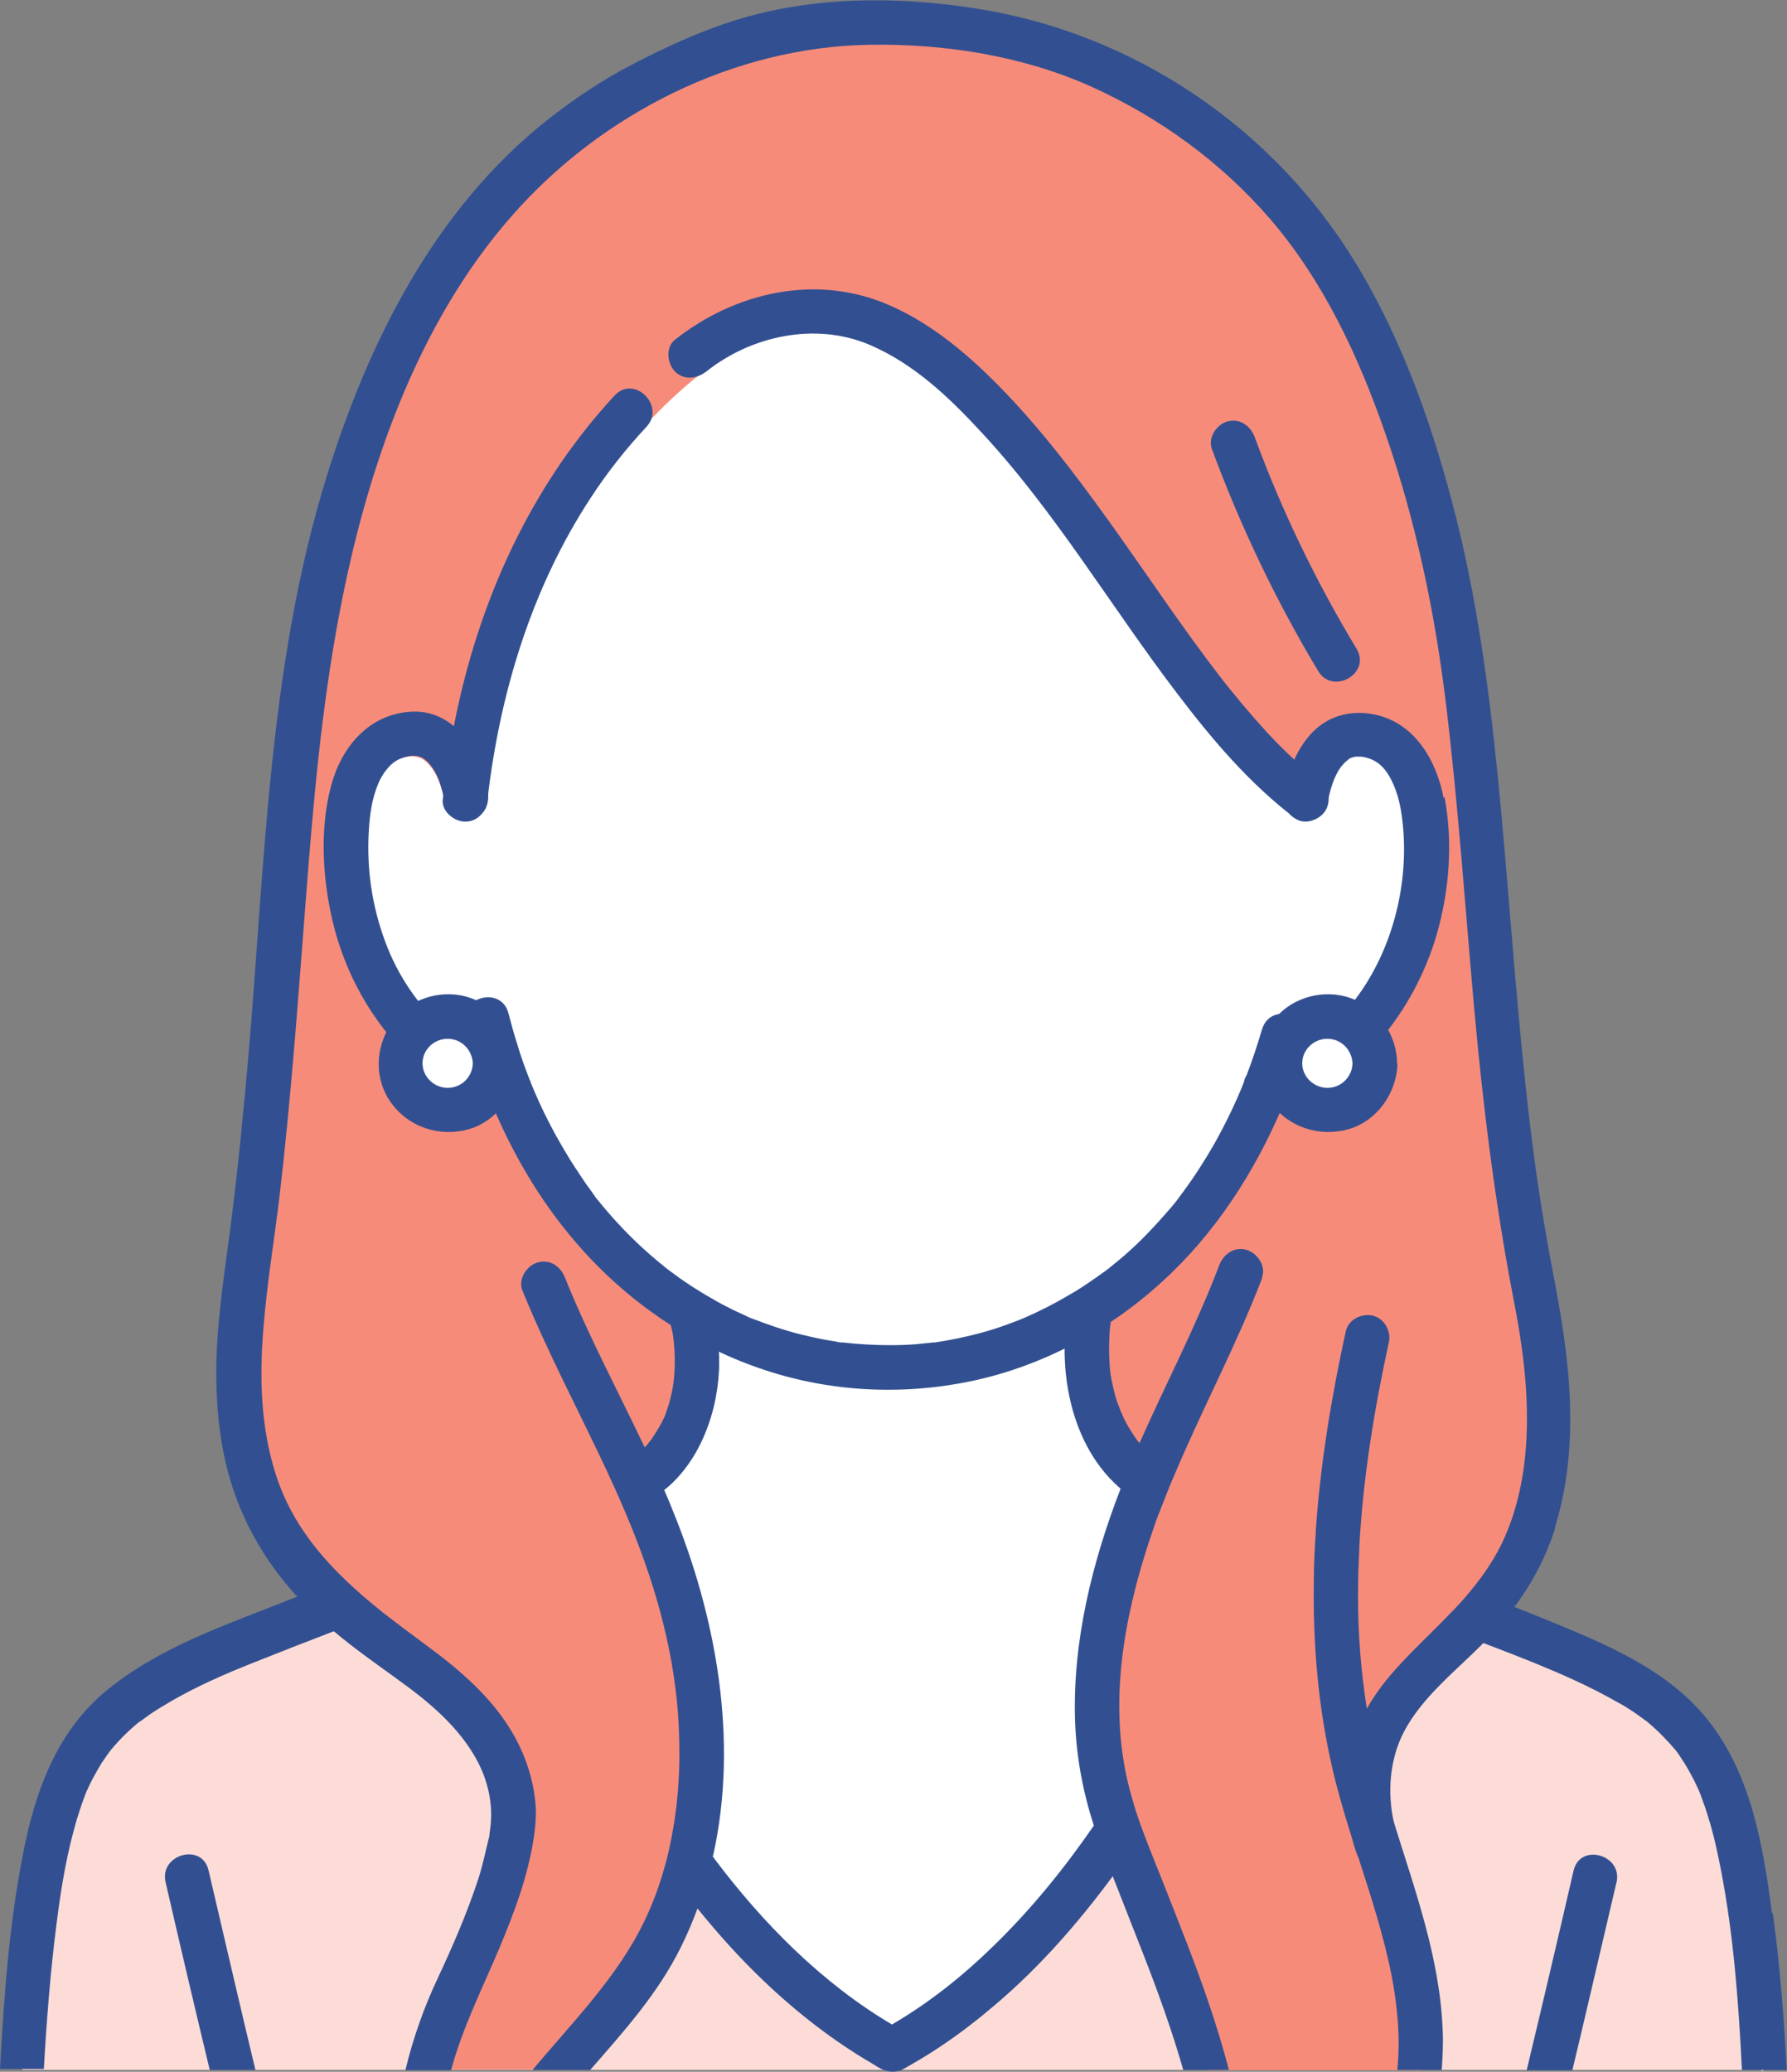<?xml version="1.0" encoding="UTF-8"?>
<svg id="Layer_2" data-name="Layer 2" xmlns="http://www.w3.org/2000/svg" viewBox="0 0 58.28 67.55">
  <rect x="0" y="0" width="58.28" height="67.55" fill="#808080" stroke="none"/>
  <defs>
    <style>
      .cls-1 {
        fill: #325091;
      }

      .cls-1, .cls-2, .cls-3, .cls-4 {
        stroke-width: 0px;
      }

      .cls-2 {
        fill: #fff;
      }

      .cls-3 {
        fill: #fddcd7;
      }

      .cls-4 {
        fill: #f78b7a;
      }
    </style>
  </defs>
  <g id="_追加デザイン" data-name="追加デザイン">
    <g>
      <path class="cls-2" d="m31.63,65.1c-.8.65-1.64,1.23-2.52,1.72-6.29-3.44-10.38-11.75-12.06-16.8,1.94-.79,3.51-1.49,3.97-1.87,0,0,2.16-1.36,1.61-4.84,0,0-.09-.47-.15-.51,4.06,2.48,9.08,2.46,13.12-.12l-.06.32c-.49,3.59,1.7,5.16,1.7,5.16.46.38,2.02,1.08,3.94,1.86h0c-.13.4-.28.81-.44,1.24-.06.15-.11.3-.17.45-.08.2-.16.41-.24.61-.06.15-.13.31-.19.47-.28.67-.6,1.37-.94,2.09-.14.29-.29.59-.44.88-.85,1.65-1.85,3.34-3.02,4.93-.05.07-.11.15-.16.22-.28.38-.57.75-.87,1.11-.09.11-.19.23-.29.34-.06.07-.11.13-.17.19-.06.07-.12.14-.18.2-.1.11-.19.22-.29.32-.1.11-.2.21-.3.32-.2.21-.41.42-.61.62-.04.04-.08.08-.13.12-.04.04-.08.08-.12.12-.04.04-.09.08-.13.12-.04.04-.08.08-.12.11-.07.06-.13.12-.2.18-.06.06-.13.11-.19.17-.11.1-.22.19-.33.28Z"/>
      <path class="cls-2" d="m41.27,35.51c-1.3,3.27-3.31,5.65-5.66,7.16-4.03,2.59-9.06,2.6-13.12.12-2.46-1.5-4.56-3.91-5.88-7.21-.18-.07-.61-.21-.61-.21-1.5-.56-2.83-1.77-3.67-3.34-.85-1.57-1.21-3.5-1.01-5.35.16-1.44.78-2.64,2.11-2.7.99-.05,1.6,1.01,1.75,2.09.55-4.86,2.27-9.5,5.7-12.99.51-.52,1.06-1.02,1.65-1.48,1.83-1.47,4.41-1.95,6.54-.81,5.41,2.9,8.88,11.75,13.53,15.27.16-1.08.76-2.14,1.74-2.1,1.33.07,1.95,1.27,2.11,2.7.2,1.85-.16,3.78-1.01,5.35s-2.17,2.78-3.67,3.34c0,0-.33.11-.5.15h0Z"/>
      <g>
        <path class="cls-1" d="m36.89,48.7c-.16-.12,0,0,0,0h0Z"/>
        <path class="cls-4" d="m50.1,38.61c-.84-5.73-.94-11.53-1.79-17.26-.4-2.7-1.01-5.37-1.93-7.94-.83-2.32-1.88-4.56-3.39-6.52-2.75-3.56-6.85-5.92-11.29-6.58-2.29-.34-4.66-.35-6.92.2-1.04.25-2.01.68-2.98,1.11-.91.4-1.79.88-2.62,1.43-3.34,2.21-5.67,5.51-7.22,9.17-.91,2.16-1.62,4.42-2.09,6.72-.57,2.8-.89,5.64-1.13,8.49-.24,2.85-.42,5.71-.69,8.56-.14,1.45-.3,2.89-.48,4.34-.18,1.36-.39,2.72-.42,4.09-.03,1.33.09,2.69.49,3.96.38,1.21,1,2.32,1.82,3.29.18.21.37.42.56.62.21.22.44.49.7.65.35.2.7,0,1.03-.13.32-.12.65-.25.97-.37,1.18-.45,2.35-.9,3.52-1.37,1.25-.5,2.5-1,3.72-1.57.38-.18.77-.36,1.13-.59.06-.04.12-.08.18-.12.06-.04.31-.26.08-.06.02-.02.05-.03.07-.05,1.08-.8,1.71-2.07,1.88-3.39.07-.53.08-1.06.02-1.59-.04-.35-.07-.91-.29-1.21,0,0,0,0-.01-.01-.05-.08-.12-.16-.22-.22-1.38-.85-2.61-1.97-3.58-3.26-.54-.73-1.02-1.5-1.43-2.31-.21-.41-.4-.83-.57-1.25-.19-.46-.64-.51-1.06-.66-1.57-.55-2.79-1.96-3.48-3.42-.4-.85-.65-1.8-.74-2.73-.08-.88-.09-1.81.16-2.66.1-.34.26-.69.48-.92.21-.22.44-.34.73-.38.33-.04.55.08.76.36.27.36.38.81.45,1.24.05.32.43.51.72.47.34-.05.53-.31.57-.64.35-3.05,1.19-6.08,2.7-8.76.75-1.34,1.66-2.58,2.74-3.69,1.1-1.13,2.33-2.22,3.88-2.63,1.39-.37,2.77-.14,3.99.59,1.02.61,1.89,1.38,2.72,2.25,1.84,1.93,3.33,4.17,4.86,6.34,1.63,2.32,3.29,4.72,5.56,6.45.32.24.9,0,.96-.39.07-.46.2-.95.5-1.31.26-.32.53-.36.92-.25.31.09.55.31.73.62.23.38.35.83.41,1.28.33,2.32-.37,4.9-1.98,6.62-.4.43-.85.81-1.36,1.11-.24.15-.5.29-.77.39-.07.03-.14.05-.21.07-.06.02-.11.04-.17.05-.07.02-.27.03-.03.03-.31,0-.52.21-.63.48-.62,1.54-1.46,3.02-2.54,4.28-.51.6-1.07,1.15-1.67,1.65-.26.22-.54.43-.82.62-.19.13-.44.25-.56.45-.07.12-.09.26-.11.4-.38,2.05.18,4.56,1.89,5.9.06.04.08.06.08.06.01,0,.03.02.04.03.09.07.18.13.27.18.28.17.58.32.88.46.95.45,1.92.85,2.89,1.25,0,0,.02,0,.02.01,2.32.94,4.66,1.83,7,2.72.2.08.49-.01.64-.17.86-.94,1.52-1.99,1.94-3.19.4-1.14.55-2.37.57-3.58.04-2.64-.67-5.21-1.05-7.8Z"/>
      </g>
      <path class="cls-3" d="m57.53,67.49h-28.16c-.09.03-.17.05-.27.05s-.18-.02-.27-.05H.73c.05-.85.09-1.71.14-2.58.78-7.63,1.66-9.08,6.66-11.18.64-.27,1.62-.65,2.76-1.09.02,0,.04-.01.06-.02.23-.09.46-.18.7-.27h0c.11-.04.23-.09.35-.13,0,0,.01,0,.02,0,.12-.05.25-.09.37-.14.02,0,.04-.02.06-.02.01,0,.02,0,.03-.01.27-.1.55-.21.83-.32.09-.04.18-.07.28-.11.02,0,.04-.02.06-.02.23-.09.45-.17.68-.26.06-.02.11-.04.17-.07.06-.02.11-.04.17-.07.11-.04.23-.09.34-.13.23-.09.45-.18.68-.26.11-.04.22-.09.34-.13.07-.03.14-.05.21-.08.09-.04.19-.07.28-.11.15-.06.31-.12.46-.18.23-.09.45-.18.67-.27.07.2.14.41.21.62.01.03.02.06.03.09.06.18.13.35.19.53.03.09.06.17.1.26.11.29.23.59.35.9.06.14.12.28.18.43,0,0,0,.02.01.03.11.27.23.54.35.81.47,1.04,1,2.13,1.61,3.22.04.07.08.14.12.21.15.27.31.54.47.81.04.07.08.14.12.21.06.1.12.2.18.3.11.19.23.37.35.55.06.1.13.2.19.29.08.12.16.24.24.36.05.08.1.15.15.23.11.16.22.31.33.47.03.05.07.1.1.14.04.06.09.12.13.18h0c.06.08.12.16.18.25.07.09.14.19.21.28.05.07.1.14.16.2.32.41.66.82,1,1.21.06.06.11.13.17.19.05.06.11.12.16.18.06.07.12.14.19.2.06.06.12.13.18.19.18.19.36.37.55.55.06.06.12.12.19.18.06.05.11.11.17.16.02.02.03.03.05.05.05.05.1.1.16.14.08.07.15.14.23.2.05.05.1.09.16.14.06.05.12.1.18.16.24.2.49.4.74.59.04.03.08.06.12.09.05.03.09.07.14.1.04.03.07.05.11.08.11.08.21.15.32.23.05.04.11.07.17.11.03.02.07.05.1.07,0,0,0,0,.01,0,.05.03.09.06.14.09.07.04.13.08.2.13,0,0,.01,0,.02.01.07.04.14.08.2.12.05.03.11.06.16.09.03.02.07.04.1.06.06.03.12.07.18.1.15-.08.29-.16.43-.25.05-.03.09-.06.14-.09.04-.03.09-.05.13-.08.15-.09.29-.18.43-.28.05-.04.11-.07.16-.11.16-.11.32-.22.48-.34.05-.03.09-.07.14-.1.05-.04.1-.08.15-.12.11-.08.21-.17.32-.25.04-.04.09-.07.13-.11.04-.04.09-.07.13-.11.04-.04.09-.07.13-.11.09-.07.17-.15.26-.23.02-.02.04-.04.06-.06.02-.02.04-.04.06-.06.06-.05.11-.1.17-.16.01-.01.03-.03.04-.04.04-.03.07-.07.11-.1.02-.02.04-.04.06-.06.02-.02.04-.04.06-.06.04-.04.09-.08.13-.12.05-.05.1-.1.15-.15.05-.05.1-.1.15-.15.08-.08.16-.17.25-.25.04-.04.08-.08.12-.13.07-.07.14-.15.21-.22.06-.06.12-.13.18-.19.02-.02.04-.04.05-.06.05-.06.11-.12.16-.18.01-.01.02-.03.03-.04.06-.07.12-.14.19-.21.04-.04.08-.09.11-.13.08-.09.15-.18.23-.27.08-.09.15-.18.22-.27.07-.09.15-.18.22-.28.05-.06.1-.12.14-.19.04-.05.08-.1.12-.15.06-.07.11-.15.17-.22.05-.07.11-.15.16-.22.07-.1.15-.2.22-.3.01-.01.02-.03.03-.04h0c.06-.08.12-.16.17-.25,0,0,0,0,0,0,.01-.01.02-.03.03-.04.06-.09.12-.18.18-.27.04-.05.07-.11.11-.16h0s.07-.1.1-.14c0,0,0,0,0-.01.07-.1.13-.2.19-.29,0,0,0,0,0,0,.06-.09.12-.19.18-.28,0,0,0,0,0,0,0-.01.02-.03.03-.04,0,0,0-.01.01-.02.04-.06.08-.13.12-.19,0,0,0-.01.01-.02.03-.05.06-.1.09-.15,0-.01.01-.02.02-.03.04-.06.07-.12.11-.18.01-.02.02-.04.04-.06.04-.07.09-.15.13-.22.01-.02.03-.04.04-.07l.02-.04c.05-.09.1-.17.15-.26.06-.1.12-.21.18-.31.06-.1.12-.21.18-.31.12-.21.23-.42.34-.62.11-.21.22-.41.33-.62.15-.3.3-.59.44-.88.09-.18.17-.35.25-.52.02-.04.04-.08.05-.12,0-.02.02-.03.02-.05.03-.06.05-.11.08-.17.11-.24.22-.48.32-.72.04-.09.07-.17.11-.26.04-.09.07-.17.11-.25.03-.07.05-.13.08-.19,0-.02.02-.05.03-.07s.02-.05.03-.07c.02-.04.04-.09.05-.13.02-.05.04-.1.06-.15.16-.4.31-.79.45-1.17.02-.06.04-.12.07-.18,0-.02.02-.05.03-.07,0-.02.01-.03.02-.05,0-.02.02-.05.02-.07,0,0,0-.02,0-.02.07-.2.14-.4.2-.59.22.09.45.18.67.27.34.14.68.27,1.03.41.25.1.51.2.76.3.11.04.23.09.34.13.11.04.22.08.32.13.13.05.26.1.39.15.1.04.2.08.3.12.1.04.2.08.3.12.15.06.3.12.45.17.03.01.07.03.1.04.06.02.11.04.17.06.11.04.22.08.33.13.17.06.33.13.5.19.07.03.13.05.2.08.13.05.26.1.38.15.14.05.27.1.4.16.09.04.19.07.28.11.02,0,.04.01.06.02h0c.22.09.44.17.65.25.02,0,.05.02.07.03.74.29,1.37.53,1.83.73,5,2.1,5.89,3.54,6.66,11.18.05.88.1,1.74.14,2.58Z"/>
      <path class="cls-1" d="m8.33,67.49h-1.49c-.49-2.04-.97-4.08-1.44-6.12-.21-.91,1.19-1.3,1.4-.39.06.26.12.51.18.77.45,1.92.89,3.83,1.35,5.74Z"/>
      <path class="cls-1" d="m52.72,61.37c-.06.26-.12.51-.18.77-.42,1.79-.83,3.57-1.26,5.36h-1.49c.52-2.17,1.03-4.34,1.53-6.51.21-.91,1.61-.52,1.4.39Z"/>
      <path class="cls-1" d="m21.4,48.77c.65-.41,1.17-1.1,1.49-1.79.34-.73.52-1.51.56-2.31.02-.52-.02-1.05-.11-1.56-.05-.29-.13-.63-.34-.84-.68-.64-1.71.39-1.03,1.03-.21-.2-.16-.33-.1-.11.02.06.03.13.05.2.02.08.03.15.04.23.05.4.06.82.03,1.22-.02.29-.07.55-.16.89-.04.14-.09.28-.14.42-.02.05-.02.04.01-.02-.02.04-.03.08-.05.11-.03.05-.05.11-.08.16-.11.21-.24.4-.37.6.12-.17-.05.05-.09.1-.06.07-.12.13-.19.2-.03.03-.27.21-.27.24,0-.03.18-.14.06-.05-.01,0-.02.01-.03.02-.79.5-.06,1.76.73,1.25h0Z"/>
      <path class="cls-1" d="m21.7,48.44s-.04.08-.07.12c-.03.04-.06.07-.1.1-.05.04-.09.07-.14.11-.12.09-.23.16-.36.24-.09.05-.18.1-.27.15-.12.06-.24.13-.36.19-.79.4-1.61.77-2.44,1.11-.22.09-.45.18-.67.27-.22.09-.45.18-.68.26-.64.25-1.29.49-1.92.74-.73.29-1.47.57-2.21.85-.27.1-.54.21-.82.31-.26.1-.52.2-.78.3-.89.34-1.78.69-2.66,1.04-.88.35-1.8.75-2.66,1.25-.22.13-.44.26-.66.41-.08.06-.17.12-.25.18,0,0-.05.04-.08.06,0,0,0,0,0,0,0,0,0,0,0,0,0,0,0,0-.01,0,0,0,0,0,0,0,0,0,0,0,0,0,0,0,0,0,0,0h0s-.03.02-.04.03c-.33.27-.62.56-.89.88-.02.02-.03.04-.04.05,0,0,0,0,0,0,0,0,0,.01-.02.03-.03.04-.06.08-.08.11-.06.09-.12.17-.18.26-.1.17-.2.34-.29.51-.06.11-.11.22-.16.33,0,0-.02.05-.04.08,0,0,0,0,0,0,0,0,0,.01,0,.01t0,0s0,0,0,0c0,0,0,0,0,0,0,0,0,0,0,0h0s0,0,0,0c-.02.04-.03.08-.05.12-.08.21-.15.42-.22.64-.36,1.16-.56,2.37-.71,3.58-.2,1.56-.32,3.13-.41,4.7H0c.13-2.38.3-4.76.77-7.11.38-1.93,1.07-3.84,2.61-5.15,1.55-1.32,3.52-2.05,5.39-2.78.32-.13.65-.25.97-.38.02,0,.05-.02.07-.03l.66-.25h0c.22-.09.45-.17.67-.26.03-.01.07-.03.1-.04,1.48-.57,2.96-1.13,4.43-1.71.35-.14.7-.28,1.03-.41.05-.02.1-.04.16-.06.65-.26,1.27-.52,1.9-.8.35-.16.7-.32,1.05-.49.04-.02.08-.04.12-.06.14-.07.29-.15.43-.24.03-.02.06-.04.08-.05.02-.01.04-.03.06-.04.01,0,.03-.02.04-.02,0,0,0,0,0,0,0,0,0,0,0,0,.09-.07.2-.12.31-.15.09-.02.18-.03.27-.02.15.02.29.08.42.2,0,0,.02.02.03.03.18.2.24.53.13.78Z"/>
      <path class="cls-1" d="m37.6,47.52s.18.15.03.02c-.09-.08-.18-.17-.27-.26-.05-.06-.11-.12-.16-.18-.01-.02-.13-.16-.06-.07.08.1-.05-.06-.06-.08-.14-.19-.26-.39-.37-.59-.03-.06-.06-.11-.08-.17-.01-.03-.1-.23-.05-.1-.05-.13-.1-.26-.15-.39-.09-.27-.18-.69-.21-.89-.05-.4-.06-.8-.04-1.2,0-.1.01-.2.02-.31,0-.01.05-.34.01-.14.02-.1.04-.2.06-.3.08-.38-.11-.78-.51-.89-.36-.1-.82.12-.89.51-.44,2.18.05,4.91,1.97,6.29.32.23.81.05.99-.26.21-.37.06-.76-.26-.99h0Z"/>
      <path class="cls-1" d="m57.82,62.39c.23,1.69.36,3.39.45,5.1h-1.46c-.11-2.2-.27-4.39-.69-6.55-.11-.56-.23-1.12-.4-1.66-.07-.24-.15-.47-.24-.71-.07-.19-.1-.25-.23-.52-.1-.19-.2-.38-.32-.57-.06-.1-.13-.19-.19-.29-.02-.03-.04-.06-.07-.09,0,0,0,0,0-.01,0,0,0,0,0,0,0,0,0-.01-.02-.02-.27-.32-.56-.62-.88-.89-.03-.02-.06-.05-.08-.07h0s0,0,0,0c0,0,0,0,0,0h0s0,0,0,0c0,0,0,0,0,0,0,0,0,0,0,0,0,0,0,0-.01,0t0,0s-.07-.05-.08-.06c-.08-.06-.17-.12-.25-.18-.19-.13-.39-.26-.6-.37-.46-.26-.93-.5-1.41-.72-.83-.38-1.66-.71-2.55-1.05-.14-.05-.28-.11-.42-.16-.25-.1-.49-.19-.74-.28-.25-.1-.5-.19-.75-.29-.86-.33-1.72-.66-2.59-.99-.48-.19-.96-.37-1.44-.56-.35-.14-.71-.28-1.06-.42-.06-.02-.12-.05-.18-.07-.22-.09-.45-.18-.67-.27h0c-.22-.09-.45-.18-.67-.28-.57-.23-1.13-.48-1.69-.73-.26-.12-.52-.23-.78-.36-.22-.11-.44-.22-.64-.35-.1-.06-.2-.13-.29-.2-.02-.02-.04-.03-.06-.05-.03-.02-.06-.04-.08-.07-.06-.05-.11-.11-.14-.18,0-.02-.02-.04-.02-.06-.1-.26-.02-.59.16-.78,0,0,0,0,0,0,.08-.08.18-.14.27-.17.15-.05.31-.04.46,0,.07.02.14.06.21.1,0,0,0,0,0,0,0,0,0,0,.01,0,0,0,0,0,0,0,.01,0,.02.02.04.03,0,0,0,0,0,0h0s0,0,0,0c0,0,.02.01.04.02.05.03.09.06.14.09.13.08.27.15.4.22.01,0,.03.02.04.02.96.5,1.92.92,2.9,1.31.12.05.24.1.36.15.43.17.87.34,1.31.51.46.18.93.35,1.4.54,0,0,.01,0,.02,0,1.2.47,2.41.92,3.61,1.38.03.01.06.02.08.03.22.08.43.16.64.25.21.08.42.16.62.24.02,0,.05.02.07.03.44.17.88.35,1.32.53,1.81.74,3.76,1.58,5.02,3.16,1.42,1.77,1.81,4.11,2.1,6.3Z"/>
      <path class="cls-1" d="m47.08,26.02c-.22-1.18-.9-2.39-2.15-2.7-.76-.19-1.54-.03-2.1.53-.53.53-.82,1.28-.94,2.01-.06.39.1.78.51.89.35.09.83-.12.89-.51.07-.45.22-.97.48-1.28.04-.04.07-.08.11-.12.02-.01.13-.1.08-.07.09-.06.09-.06.17-.08,0,0,.08-.02.08-.02.04,0,.09,0,.13,0,.08,0,.14.01.28.05.29.09.51.28.69.59.21.36.34.81.4,1.25.33,2.27-.36,4.85-1.96,6.56-.37.4-.8.76-1.26,1.05.02-.07.04-.15.07-.22.26-.9-1.14-1.28-1.4-.39-.16.53-.32,1.03-.51,1.51-.04.06-.07.13-.08.21-.27.68-.59,1.34-.97,2.02-.31.54-.65,1.07-1.02,1.57-.05.06-.09.13-.14.19-.02.03-.04.05-.06.08-.1.13-.2.25-.31.37-.19.22-.39.44-.59.65-.4.42-.83.81-1.29,1.17-.02.02-.07.06-.09.07-.05.04-.1.08-.15.11-.11.08-.22.16-.34.24-.23.16-.47.32-.72.46-.47.28-.96.53-1.46.75-.01,0-.02,0-.02.01,0,0-.02,0-.03.01-.06.02-.11.05-.17.07-.13.05-.27.1-.4.15-.25.09-.5.17-.75.24-.51.14-1.03.25-1.56.33,0,0,0,0,0,0-.01,0-.02,0-.04,0-.07,0-.14.02-.21.02-.13.01-.26.03-.39.04-.27.02-.54.03-.81.03-.53,0-1.05-.03-1.58-.09-.02,0-.03,0-.05,0-.06,0-.11-.02-.17-.03-.14-.02-.28-.05-.41-.07-.26-.05-.51-.11-.76-.17-.52-.13-1.03-.31-1.53-.5-.03-.01-.06-.02-.08-.03,0,0,0,0,0,0-.05-.02-.1-.04-.15-.07-.13-.06-.26-.12-.39-.18-.24-.12-.48-.24-.71-.38-.48-.27-.95-.58-1.4-.92-.02-.02-.07-.05-.09-.07-.04-.03-.08-.06-.12-.1-.12-.09-.23-.19-.35-.29-.22-.19-.44-.39-.65-.6-.42-.41-.8-.84-1.17-1.3-.02-.02-.04-.05-.05-.07,0-.01-.02-.02-.02-.03-.04-.06-.08-.11-.12-.17-.1-.13-.19-.26-.28-.4-.17-.25-.34-.51-.5-.78-.47-.78-.84-1.52-1.16-2.31,0-.03-.02-.06-.03-.08-.15-.38-.29-.76-.41-1.17-.11-.34-.2-.68-.29-1.02-.24-.9-1.64-.52-1.4.39.07.26.14.53.22.79-.34-.2-.66-.44-.95-.7-.84-.76-1.49-1.73-1.88-2.79-.44-1.17-.62-2.41-.54-3.66.03-.51.1-1.02.31-1.52.12-.29.35-.6.59-.74.13-.08.36-.15.52-.16.19,0,.31.04.43.14.38.33.54.89.63,1.42.06.39.55.6.89.51.41-.11.57-.5.51-.89-.2-1.29-1.09-2.75-2.58-2.61-1.35.12-2.21,1.18-2.54,2.44-.37,1.42-.27,3.02.07,4.44.35,1.44,1.04,2.79,2.02,3.9.51.57,1.12,1.08,1.77,1.48.46.28.95.45,1.44.64.72,1.7,1.68,3.29,2.92,4.66,1.6,1.78,3.66,3.15,5.93,3.9,2.17.72,4.51.83,6.75.36,2.31-.49,4.46-1.64,6.2-3.23,1.74-1.58,3.03-3.58,3.94-5.73,2.5-.76,4.31-3.16,5.02-5.58.42-1.44.54-3.03.26-4.51Zm-8.65,13.07s0,0,0,0c-.05.06,0,.01,0,0Z"/>
      <path class="cls-1" d="m23.04,12.11c1.46-1.16,3.54-1.61,5.29-.88,1.47.62,2.62,1.72,3.7,2.89,2.4,2.59,4.21,5.67,6.36,8.49,1.14,1.5,2.35,2.93,3.85,4.07.31.24.81.05.99-.26.22-.37.05-.76-.26-.99-.11-.09-.05-.04-.02-.02-.04-.03-.07-.06-.11-.09-.08-.06-.15-.12-.22-.19-.15-.13-.3-.26-.44-.39-.29-.27-.57-.55-.84-.84-.55-.6-1.13-1.29-1.59-1.89-1.13-1.47-2.16-3.01-3.23-4.52-1.08-1.52-2.19-3.03-3.46-4.4-1.15-1.24-2.5-2.47-4.08-3.15-2.36-1.02-5-.42-6.97,1.14-.31.24-.25.77,0,1.03.3.3.72.24,1.03,0h0Z"/>
      <path class="cls-1" d="m15.9,26.06c.4-3.46,1.44-6.89,3.36-9.82.54-.83,1.15-1.6,1.82-2.32.64-.68-.39-1.71-1.03-1.03-2.57,2.77-4.22,6.24-5.06,9.9-.25,1.08-.42,2.17-.55,3.27-.05.39.37.73.73.73.43,0,.68-.34.73-.73h0Z"/>
      <path class="cls-1" d="m39.52,14.63c.93,2.52,2.09,4.95,3.47,7.25.48.8,1.74.07,1.25-.73-1.32-2.19-2.44-4.5-3.32-6.9-.14-.37-.49-.62-.89-.51-.35.1-.64.52-.51.89h0Z"/>
      <path class="cls-1" d="m41.88,50.2s-.02.05-.03.08c-.07.21-.14.41-.21.62,0,.02-.02.05-.02.07-.91,2.55-2.07,5.03-3.45,7.35-.28.47-.57.94-.88,1.41-.16.24-.32.49-.49.73-.16.24-.33.47-.5.7-1.12,1.52-2.37,2.95-3.8,4.17-.56.48-1.15.94-1.76,1.35-.31.21-.63.41-.96.6-.13.07-.26.16-.4.22-.09.03-.17.05-.27.05s-.18-.02-.27-.05c-.14-.05-.27-.14-.4-.22-1.27-.74-2.45-1.66-3.51-2.67-.78-.74-1.5-1.54-2.18-2.38-.18-.22-.36-.45-.53-.68-.18-.24-.36-.48-.53-.72-.79-1.1-1.5-2.25-2.15-3.42-1.14-2.05-2.12-4.2-2.91-6.41-.01-.03-.02-.06-.03-.08-.07-.2-.14-.41-.21-.62,0-.03-.02-.05-.03-.08-.08-.24,0-.49.16-.67.06-.06.12-.12.2-.16.05-.03.1-.05.15-.06,0,0,0,0,0,0,.09-.02.17-.03.25-.02.26.03.49.2.6.45.01.03.02.05.03.08.06.18.12.36.18.54.01.03.02.06.03.09.36,1.02.76,2.02,1.18,2.95.84,1.86,1.8,3.68,2.92,5.39.2.3.4.6.6.9.19.27.38.54.58.81.02.03.05.06.07.1,1.59,2.11,3.5,4.04,5.78,5.39,1.23-.72,2.32-1.59,3.35-2.6,1.21-1.18,2.27-2.49,3.23-3.88.17-.25.35-.51.51-.77.18-.28.36-.57.54-.86.26-.43.51-.86.75-1.3.66-1.18,1.25-2.39,1.79-3.63.21-.48.43-1.03.65-1.59.12-.32.24-.63.35-.95,0-.02.02-.05.02-.07.06-.18.12-.36.18-.53,0-.03.02-.05.03-.08.11-.25.35-.43.61-.45.04,0,.08,0,.13,0,.04,0,.08.01.12.02.09.02.17.07.24.12.04.03.07.06.1.09.16.18.24.44.17.68Z"/>
      <g>
        <ellipse class="cls-2" cx="43.29" cy="34.67" rx="1.54" ry="1.52"/>
        <path class="cls-1" d="m45.56,34.67c0-.05,0-.1,0-.15-.08-.9-.65-1.67-1.52-1.98-.85-.3-1.87-.04-2.45.66-.62.73-.74,1.8-.23,2.63.51.82,1.46,1.21,2.4,1.04,1.01-.18,1.72-1.07,1.81-2.06,0-.04.01-.09,0-.14Zm-2.27.8c-.44,0-.82-.36-.82-.8s.37-.8.82-.8.8.36.82.8c-.01.43-.36.8-.82.8Z"/>
      </g>
      <g>
        <ellipse class="cls-2" cx="14.6" cy="34.67" rx="1.54" ry="1.52"/>
        <path class="cls-1" d="m16.87,34.67c0-.05,0-.1,0-.15-.08-.9-.65-1.67-1.52-1.98-.85-.3-1.87-.04-2.45.66-.62.73-.74,1.8-.23,2.63.51.82,1.46,1.21,2.4,1.04,1.01-.18,1.72-1.07,1.81-2.06,0-.04.01-.09,0-.14Zm-2.27.8c-.44,0-.82-.36-.82-.8s.37-.8.82-.8.8.36.82.8c-.01.43-.36.8-.82.8Z"/>
      </g>
      <path class="cls-4" d="m50.51,46.21c0,.76-.06,1.5-.19,2.23-.03.17-.07.33-.1.5-.01.06-.03.12-.04.18-.01.05-.03.1-.04.15-.01.04-.02.07-.03.11,0,.01,0,.02-.01.04-.03.11-.07.22-.1.33-.01.03-.02.06-.03.09-.03.09-.07.19-.1.28-.02.04-.03.08-.05.12-.01.04-.03.07-.05.11-.01.03-.03.06-.04.09-.01.02-.02.05-.03.07,0,0,0,.01,0,.02-.03.07-.07.15-.1.22-.02.04-.04.07-.05.11-.04.09-.09.18-.14.26-.12.21-.25.42-.39.62,0,.01-.02.03-.03.04-.04.06-.08.11-.12.17-.05.07-.1.13-.15.2-.11.14-.22.27-.34.4-.03.03-.06.06-.08.1-.03.03-.06.06-.09.09-.16.17-.32.34-.49.51-.02.02-.04.04-.05.05-.72.72-1.49,1.41-2.11,2.23-.33.43-.56.94-.71,1.47-.24.86-.24,1.8-.07,2.59.14.46.29.92.44,1.37.29.91.58,1.82.79,2.76.28,1.23.43,2.53.31,3.78h-6.95c-.66-2.44-1.63-4.69-2.54-7.05-.11-.28-.21-.55-.32-.83h0s-.03-.08-.05-.13c-.09-.25-.17-.5-.24-.75-.8-2.85-.32-5.97.6-8.73.12-.36.24-.7.37-1.03,0-.02.02-.05.03-.07,0,0,0-.02.01-.03.08-.2.15-.4.23-.59.08-.21.17-.41.26-.61h0s.02-.04.03-.06c0,0,0,0,0,0,0,0,0,0,0,0h0c.89-2.05,1.88-3.83,2.76-6.16l.67.28,3.08,1.28.55.23.54.22,4.46,1.86.06.03.67.28h0s0,.09,0,.13c0,0,0,.01,0,.02,0,.06,0,.12,0,.18,0,0,0,.01,0,.02h0c0,.09,0,.17,0,.26Z"/>
      <path class="cls-4" d="m22.67,59.69c-.05.32-.12.65-.2.96-.07.3-.16.59-.25.88-.29.89-.68,1.74-1.18,2.54-.77,1.24-1.78,2.3-2.73,3.41h-4.34c.2-.77.46-1.53.77-2.27,1.91-4,1.95-5.35,1.95-5.35.25-1.22-.19-2.51-.93-3.51-.74-1-1.75-1.77-2.77-2.49-.46-.32-.9-.65-1.32-.99-.02-.02-.04-.03-.06-.05-.19-.16-.38-.32-.57-.48h0c-.15-.14-.3-.28-.45-.42-.04-.04-.09-.09-.13-.13h0c-.05-.06-.11-.11-.16-.17-.05-.05-.09-.1-.13-.15,0,0,0,0,0,0-.04-.05-.09-.1-.13-.15-.04-.04-.07-.08-.11-.13-.02-.02-.04-.04-.05-.07-.04-.04-.07-.09-.11-.14-.04-.06-.09-.11-.13-.17-.04-.06-.09-.11-.13-.17-.04-.06-.08-.12-.12-.18-.04-.06-.08-.12-.12-.18-.04-.06-.08-.12-.12-.18-.03-.05-.06-.1-.09-.16-.01-.02-.02-.04-.03-.05-.03-.06-.07-.12-.1-.18-.03-.06-.06-.12-.09-.18-.03-.06-.06-.12-.09-.19,0,0,0-.02-.01-.03-.03-.06-.06-.12-.09-.19,0,0,0,0,0-.01-.03-.06-.05-.12-.08-.18,0-.02-.02-.04-.02-.06-.02-.06-.05-.12-.07-.18-.09-.24-.17-.47-.24-.72-.02-.08-.04-.16-.07-.24-.06-.24-.12-.49-.16-.74-.01-.08-.03-.16-.04-.25h0c-.01-.08-.02-.17-.04-.25h0c-.08-.64-.12-1.28-.11-1.93,0-.06,0-.11,0-.17,0-.27.02-.55.03-.82,0-.06,0-.12.01-.18l.67-.11h.07s8.42-1.35,8.42-1.35l.72-.12c.79,1.97,1.81,3.83,2.72,5.8,0,.01,0,.02.01.03,0,.01.01.02.02.04.09.2.18.4.27.6.08.18.16.37.24.55,0,.02.01.03.02.05,0,.02.02.04.03.07.46,1.08.87,2.19,1.19,3.38.63,2.37.85,4.91.43,7.31Z"/>
      <path class="cls-1" d="m50.73,49.79c-.3.96-.76,1.83-1.35,2.62-.15.2-.31.4-.48.6-.1.12-.21.24-.32.35-.07.07-.14.15-.21.22-.9.91-2,1.76-2.59,2.9-.46.89-.54,1.97-.32,2.95.05.22.11.44.19.65.13.35-.13.76-.46.88-.01,0-.03.01-.04.01-.35.1-.67-.08-.83-.37-.02-.04-.04-.09-.06-.13-.09-.24-.16-.48-.21-.73-.22-1.02-.17-2.13.13-3.11.1-.33.24-.65.41-.94.51-.91,1.28-1.66,2.03-2.4.09-.09.18-.18.27-.27.02-.02.04-.04.05-.05.17-.17.33-.34.5-.51.16-.17.32-.34.46-.52.02-.02.04-.04.06-.07.44-.53.82-1.09,1.11-1.74.66-1.5.8-3.16.7-4.81-.06-.97-.21-1.94-.39-2.86-.62-3.2-1.02-6.42-1.31-9.67-.29-3.25-.51-6.5-.9-9.74-.36-3.02-.98-6.01-1.98-8.89-.87-2.51-2.01-4.97-3.75-7-1.6-1.86-3.62-3.33-5.86-4.34-2.23-1-4.78-1.4-7.22-1.36-4.43.07-8.74,2.25-11.65,5.56-3.14,3.56-4.77,8.38-5.64,12.98-.59,3.1-.86,6.24-1.1,9.38-.25,3.23-.48,6.46-.86,9.68-.17,1.4-.41,2.84-.52,4.27-.13,1.58-.09,3.17.39,4.7.44,1.41,1.27,2.51,2.27,3.47.02.02.04.04.06.06.18.17.36.33.54.49h0c.19.16.38.32.58.48.02.02.04.03.06.05.44.34.89.68,1.34,1.01,1.16.85,2.3,1.81,2.99,3.1.35.65.57,1.35.64,2.08.04.39,0,.77-.05,1.16,0-.03,0-.07,0-.02-.19,1.26-.63,2.43-1.12,3.6-.56,1.33-1.2,2.59-1.58,3.99h-1.49c.25-1.04.61-2.06,1.07-3.03.49-1.05.95-2.11,1.31-3.21.15-.46.24-.93.36-1.4,0-.06.01-.12.02-.18.1-.66,0-1.31-.25-1.92-.55-1.29-1.68-2.23-2.8-3.03-.69-.5-1.39-.99-2.04-1.54-.21-.17-.41-.35-.61-.54-.15-.14-.31-.29-.45-.45-.04-.04-.07-.08-.11-.11-.89-.96-1.58-2.06-2.03-3.29-.53-1.43-.67-3-.63-4.52.05-1.58.32-3.14.51-4.7.21-1.67.37-3.34.52-5.02.55-6.34.66-12.85,2.55-18.98,1.36-4.41,3.52-8.74,7.2-11.66.9-.71,1.84-1.34,2.86-1.86,1.04-.54,2.16-1.05,3.28-1.4,2.51-.78,5.24-.79,7.81-.39,5.13.79,9.69,3.84,12.4,8.27,1.57,2.56,2.58,5.48,3.31,8.38.79,3.17,1.17,6.42,1.47,9.67.3,3.31.52,6.62.91,9.92.19,1.64.44,3.27.75,4.89.27,1.42.52,2.83.57,4.28.05,1.38-.07,2.8-.49,4.12Z"/>
      <path class="cls-1" d="m41.17,41.64s-.02.06-.03.09c-.82,2.13-1.9,4.15-2.79,6.25-.01.02-.02.04-.03.07h0c-.09.2-.17.4-.25.6-.08.2-.16.41-.24.61,0,.02-.02.05-.03.07-.07.18-.13.35-.19.53-.85,2.46-1.41,5.16-.93,7.76.02.09.03.18.05.26.07.33.16.65.25.96.09.3.19.59.3.88.22.6.47,1.19.7,1.78.49,1.25,1,2.51,1.43,3.78.25.73.47,1.46.67,2.21h-1.49c-.37-1.29-.83-2.56-1.31-3.79-.33-.85-.67-1.7-1-2.55-.11-.27-.21-.54-.31-.81h0c-.04-.11-.08-.22-.12-.33-.06-.17-.12-.33-.18-.5-.36-1.11-.57-2.25-.61-3.42-.08-2.58.56-5.16,1.49-7.56,0-.02.01-.03.02-.05,0,0,0-.02.01-.03.02-.06.04-.11.07-.17.07-.16.13-.32.2-.49.05-.11.09-.22.14-.33.05-.11.09-.22.14-.33.01-.02.02-.05.03-.07,0,0,0,0,0,0h0c.86-1.94,1.85-3.82,2.6-5.8.14-.37.49-.62.89-.51.35.1.65.53.51.89Z"/>
      <path class="cls-1" d="m47.02,67.49h-1.45c.11-1.05,0-2.14-.2-3.15-.26-1.28-.66-2.51-1.06-3.75-.09-.29-.19-.57-.28-.86-.21-.67-.41-1.35-.57-2.04-.48-2.06-.65-4.15-.61-6.24,0-.03,0-.05,0-.08,0-.23.01-.46.02-.69.01-.23.02-.46.04-.68,0-.02,0-.04,0-.07.15-2.19.51-4.38.98-6.52.04-.18.16-.33.31-.42.17-.1.39-.14.58-.09.27.07.45.29.51.54.03.11.03.23,0,.35-.48,2.2-.84,4.43-.96,6.67,0,.03,0,.05,0,.08h0c-.01.23-.02.46-.03.69,0,.23-.01.46-.01.7h0s0,.05,0,.08v.09c0,1.21.1,2.4.28,3.57.07.44.15.87.24,1.31.16.77.36,1.53.6,2.29.02.05.03.1.05.15.69,2.22,1.5,4.43,1.59,6.77.02.43,0,.86-.03,1.29Z"/>
      <path class="cls-1" d="m23.25,60.5c-.07.3-.14.6-.23.89-.08.28-.17.56-.27.83-.16.43-.34.86-.55,1.28-.75,1.51-1.86,2.74-2.95,3.99h-1.88c1.3-1.56,2.76-3.01,3.65-4.86.28-.58.5-1.19.67-1.81.09-.32.16-.63.22-.96.07-.35.12-.71.16-1.06.11-.98.11-1.98.04-2.95-.17-2.25-.82-4.43-1.7-6.5,0-.02-.02-.05-.03-.07-.06-.14-.12-.28-.18-.42-.03-.06-.05-.12-.08-.18-.09-.2-.18-.4-.27-.59-.01-.02-.02-.04-.03-.07-.93-1.99-1.96-3.92-2.79-5.96-.01-.03-.02-.05-.02-.08-.08-.35.21-.73.53-.82.41-.11.75.14.89.51.76,1.88,1.72,3.68,2.59,5.51.01.02.02.05.03.07.03.05.05.11.08.17.07.15.14.31.22.46.09.21.19.41.28.62,0,.02.01.03.02.05,0,.01,0,.02.01.03.09.21.18.41.26.62,1.45,3.53,2.17,7.55,1.34,11.29Z"/>
    </g>
  </g>
</svg>